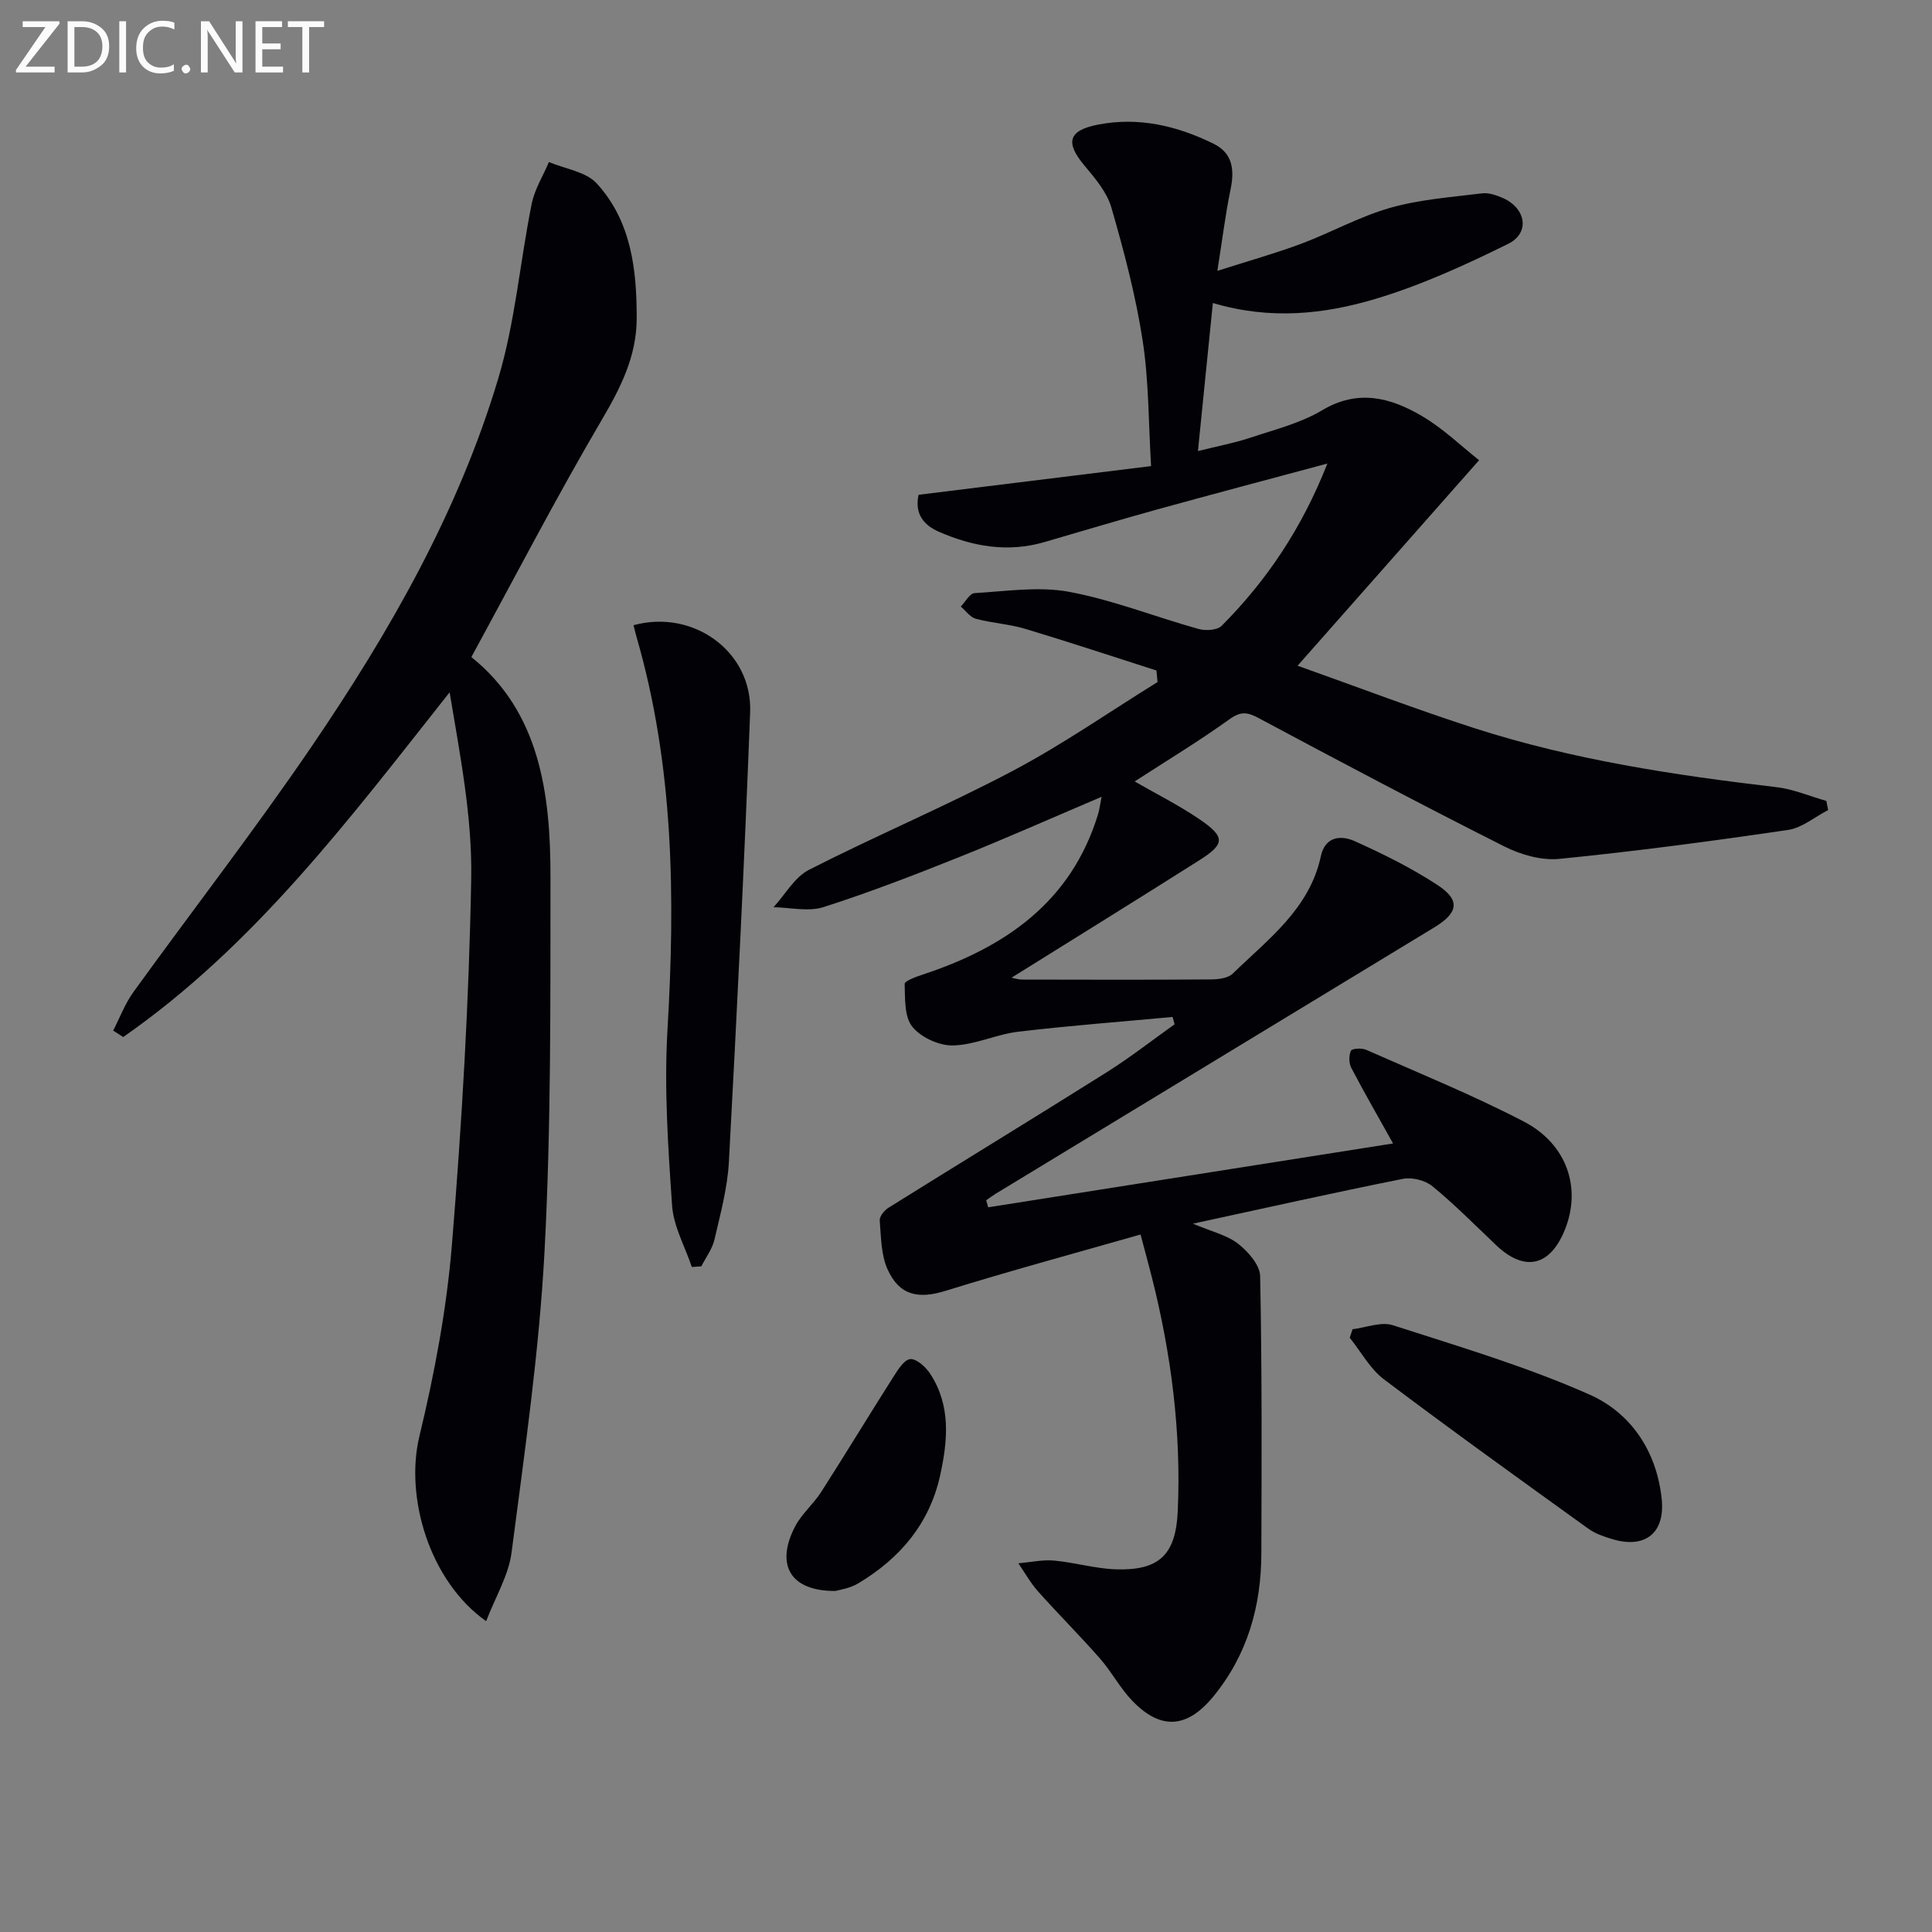 <svg enable-background="new 0 0 400 400" viewBox="0 0 400 400" xmlns="http://www.w3.org/2000/svg"><rect x="0" y="0" width="400" height="400" fill="#808080" stroke="none"/><path d="m252.04 56.08c6.51-2.08 12.01-3.62 17.35-5.61 6.22-2.33 12.12-5.65 18.47-7.45 6.13-1.74 12.64-2.2 19-2.99 1.38-.17 2.98.39 4.32.98 4.76 2.11 5.64 7.22 1.08 9.47-8.88 4.39-18.02 8.57-27.48 11.4-10.67 3.19-21.82 4.39-33.67.85-1.02 10.12-2.01 19.91-3.09 30.66 4.02-1.01 7.52-1.66 10.86-2.77 5.04-1.68 10.37-3 14.86-5.68 7.41-4.43 14.13-2.62 20.58 1.15 4.48 2.61 8.29 6.35 11.91 9.19-12.76 14.45-24.79 28.08-37.58 42.55 12.44 4.42 24.47 9.02 36.71 12.96 20.3 6.53 41.29 9.7 62.42 12.18 3.51.41 6.89 1.87 10.34 2.85.13.63.25 1.26.38 1.89-2.76 1.42-5.4 3.69-8.3 4.12-15.74 2.31-31.53 4.42-47.36 5.99-3.71.37-8.01-.87-11.42-2.59-17.06-8.6-33.96-17.53-50.81-26.55-2.38-1.27-3.72-1.45-6.07.24-6.32 4.54-13 8.58-19.62 12.87 4.4 2.54 9.15 4.91 13.5 7.88 5.29 3.62 5.21 5.07-.1 8.43-12.88 8.16-25.85 16.18-38.89 24.32.55.1 1.38.39 2.2.39 13 .03 26 .06 38.99-.03 1.56-.01 3.59-.23 4.59-1.19 7.34-7.14 15.91-13.41 18.26-24.32.89-4.13 4.17-4.39 7.01-3.12 5.88 2.65 11.72 5.54 17.1 9.06 4.83 3.16 4.38 5.76-.66 8.82-30.28 18.39-60.56 36.77-90.84 55.16-.65.4-1.26.87-1.9 1.31.14.49.27.98.41 1.46 27.72-4.37 55.44-8.74 83.83-13.22-3.13-5.61-6-10.58-8.65-15.65-.51-.98-.53-2.57-.07-3.55.22-.47 2.24-.59 3.15-.19 10.92 4.83 22.02 9.34 32.61 14.84 9.03 4.69 12 13.84 8.52 22.44-3.07 7.59-8.36 8.75-14.22 3.17-4.34-4.13-8.57-8.4-13.19-12.2-1.49-1.23-4.22-1.91-6.12-1.53-14.14 2.82-28.22 5.98-43.47 9.28 3.83 1.62 7.01 2.34 9.34 4.14 2.08 1.62 4.53 4.41 4.58 6.73.39 19.12.31 38.25.25 57.37-.03 10.95-2.87 21.03-9.95 29.66-5.43 6.61-10.89 7.01-16.81.84-2.51-2.62-4.24-5.97-6.65-8.71-4.15-4.73-8.62-9.19-12.81-13.88-1.57-1.76-2.74-3.87-4.09-5.83 2.46-.22 4.96-.78 7.38-.57 4.27.38 8.49 1.66 12.75 1.81 8.98.31 12.46-2.97 12.87-12.01.74-16.39-1.34-32.5-5.34-48.38-.64-2.56-1.35-5.1-2.36-8.93-13.45 3.85-26.97 7.5-40.33 11.65-5.56 1.73-9.56 1.07-12.04-4.42-1.37-3.02-1.35-6.71-1.63-10.12-.07-.84.93-2.1 1.78-2.63 15.05-9.4 30.21-18.63 45.23-28.08 4.84-3.05 9.37-6.6 14.04-9.92-.14-.51-.28-1.01-.42-1.52-10.64.99-21.31 1.79-31.92 3.05-4.57.54-9.01 2.75-13.54 2.85-2.86.07-6.64-1.66-8.42-3.87-1.68-2.08-1.49-5.83-1.59-8.87-.02-.6 2.3-1.46 3.64-1.9 17.07-5.63 30.76-14.94 36.37-33.13.33-1.06.46-2.19.76-3.71-10.15 4.32-19.78 8.6-29.55 12.51-9.25 3.7-18.56 7.3-28.04 10.33-3.13 1-6.87.07-10.33.02 2.43-2.64 4.37-6.24 7.37-7.76 13.91-7.09 28.34-13.17 42.14-20.46 10.35-5.47 20.02-12.22 30-18.4-.08-.8-.16-1.59-.23-2.39-9.04-2.89-18.06-5.89-27.15-8.62-3.32-1-6.88-1.19-10.24-2.09-1.18-.32-2.09-1.66-3.12-2.53.95-.97 1.85-2.72 2.85-2.78 6.53-.38 13.27-1.44 19.57-.27 9.09 1.69 17.84 5.19 26.8 7.69 1.47.41 3.88.27 4.8-.66 9.35-9.4 16.62-20.21 21.88-33.59-12.31 3.31-23.76 6.34-35.18 9.49-7.84 2.17-15.62 4.51-23.43 6.78-7.55 2.19-14.79.93-21.81-2.14-3.2-1.4-5.07-3.74-4.22-7.66 15.72-1.94 31.48-3.89 48.14-5.94-.54-8.95-.45-17.59-1.75-26.02-1.43-9.29-3.86-18.46-6.47-27.51-.92-3.18-3.37-6.06-5.58-8.7-3.95-4.71-3.42-7.23 2.72-8.45 8.43-1.67 16.49.21 24.07 3.97 3.91 1.94 4.3 5.38 3.47 9.4-1.07 5.15-1.7 10.37-2.74 16.89z" fill="#010106"/><path d="m100.65 335.65c-11.76-8.32-16.85-25.68-13.82-38.28 3.14-13.04 5.65-26.37 6.74-39.72 2.06-25.17 3.54-50.44 3.99-75.69.23-12.81-2.32-25.67-4.47-38.63-20.65 26.11-40.32 52.39-67.58 71.38-.69-.45-1.39-.89-2.08-1.34 1.38-2.67 2.45-5.56 4.19-7.97 12.27-16.99 25.13-33.57 36.92-50.88 16.15-23.71 30.4-48.6 38.65-76.26 3.48-11.66 4.47-24.05 6.89-36.05.6-3 2.35-5.78 3.57-8.66 3.36 1.42 7.66 1.99 9.9 4.43 7.12 7.79 8.29 17.76 8.27 27.92-.01 7.94-3.37 14.46-7.33 21.2-9.33 15.89-17.82 32.28-26.9 48.94 14.11 11.31 16.41 28.17 16.38 45.59-.03 25.81.14 51.66-1.23 77.42-1.11 20.84-4.13 41.6-6.82 62.33-.59 4.72-3.31 9.16-5.27 14.27z" fill="#010106"/><path d="m143.24 262.32c-1.42-4.23-3.79-8.4-4.09-12.71-.83-12.08-1.66-24.27-.96-36.33 1.62-27.51 1.33-54.75-6.42-81.47-.23-.78-.4-1.58-.6-2.37 12.38-3.38 24.62 5.49 24.14 18.03-1.19 31.04-2.73 62.06-4.4 93.07-.29 5.41-1.76 10.79-2.99 16.11-.45 1.95-1.79 3.69-2.72 5.53-.65.05-1.3.1-1.96.14z" fill="#010106"/><path d="m280.03 275.2c2.79-.33 5.89-1.61 8.33-.83 13.71 4.42 27.61 8.54 40.73 14.36 8.59 3.81 13.95 11.77 14.95 21.68.71 7.01-3.46 10.29-10.23 8.25-1.73-.52-3.55-1.14-4.99-2.18-14.16-10.2-28.34-20.38-42.27-30.89-2.89-2.18-4.76-5.71-7.1-8.62.19-.59.38-1.18.58-1.77z" fill="#010106"/><path d="m172.99 329.39c-9.47.07-12.47-5.49-8.37-13.36 1.36-2.6 3.79-4.62 5.39-7.12 5.06-7.9 9.92-15.93 14.96-23.85.93-1.46 2.23-3.57 3.49-3.67 1.3-.1 3.19 1.61 4.1 3 4.35 6.61 3.67 13.87 2.08 21.1-2.21 10.01-8.34 17.17-16.94 22.32-1.77 1.07-4 1.36-4.71 1.58z" fill="#010106"/><g fill="#fafbfa"><path d="m12.4 4.8-7.1 9h6v1.2h-8v-.5l6.1-8.9h-4.7v-1.2h7.6v.4z"/><path d="m14 14v-9.6h3c1.6 0 2.9.5 4 1.4s1.6 2.2 1.6 3.8-.5 3-1.6 3.9-2.4 1.5-4 1.5h-3zm1.4-8.4v8.2h1.6c1.3 0 2.4-.4 3.1-1.1s1.1-1.8 1.1-3.1-.4-2.3-1.2-3-1.8-1-3.1-1z"/><path d="m26.1 4.4v10.6h-1.4v-10.6z"/><path d="m36.1 14.6c-.8.4-1.8.6-2.9.6-1.5 0-2.7-.5-3.6-1.4s-1.4-2.2-1.4-3.8c0-1.7.5-3.1 1.5-4.1s2.3-1.6 3.9-1.6c1 0 1.8.1 2.5.4v1.4c-.8-.4-1.6-.6-2.5-.6-1.2 0-2.1.4-2.9 1.2s-1.1 1.8-1.1 3.2c0 1.3.3 2.3 1 3s1.6 1.1 2.7 1.1c1 0 2-.2 2.7-.7v1.3z"/><path d="m37.6 14.3c0-.2.1-.5.3-.6s.4-.3.6-.3c.3 0 .5.1.6.3s.3.4.3.6-.1.4-.3.6-.4.3-.6.3c-.3 0-.5-.1-.6-.3s-.3-.4-.3-.6z"/><path d="m50.2 15h-1.6l-5.3-8.2c-.2-.2-.3-.5-.4-.7 0 .2.1.7.1 1.5v7.4h-1.4v-10.6h1.7l5.2 8.1c.2.4.4.6.4.7 0-.3-.1-.8-.1-1.5v-7.3h1.4z"/><path d="m58.6 15h-5.7v-10.6h5.5v1.2h-4.1v3.4h3.8v1.2h-3.8v3.6h4.3z"/><path d="m67.1 5.6h-3.1v9.4h-1.4v-9.4h-3v-1.2h7.5z"/></g></svg>

